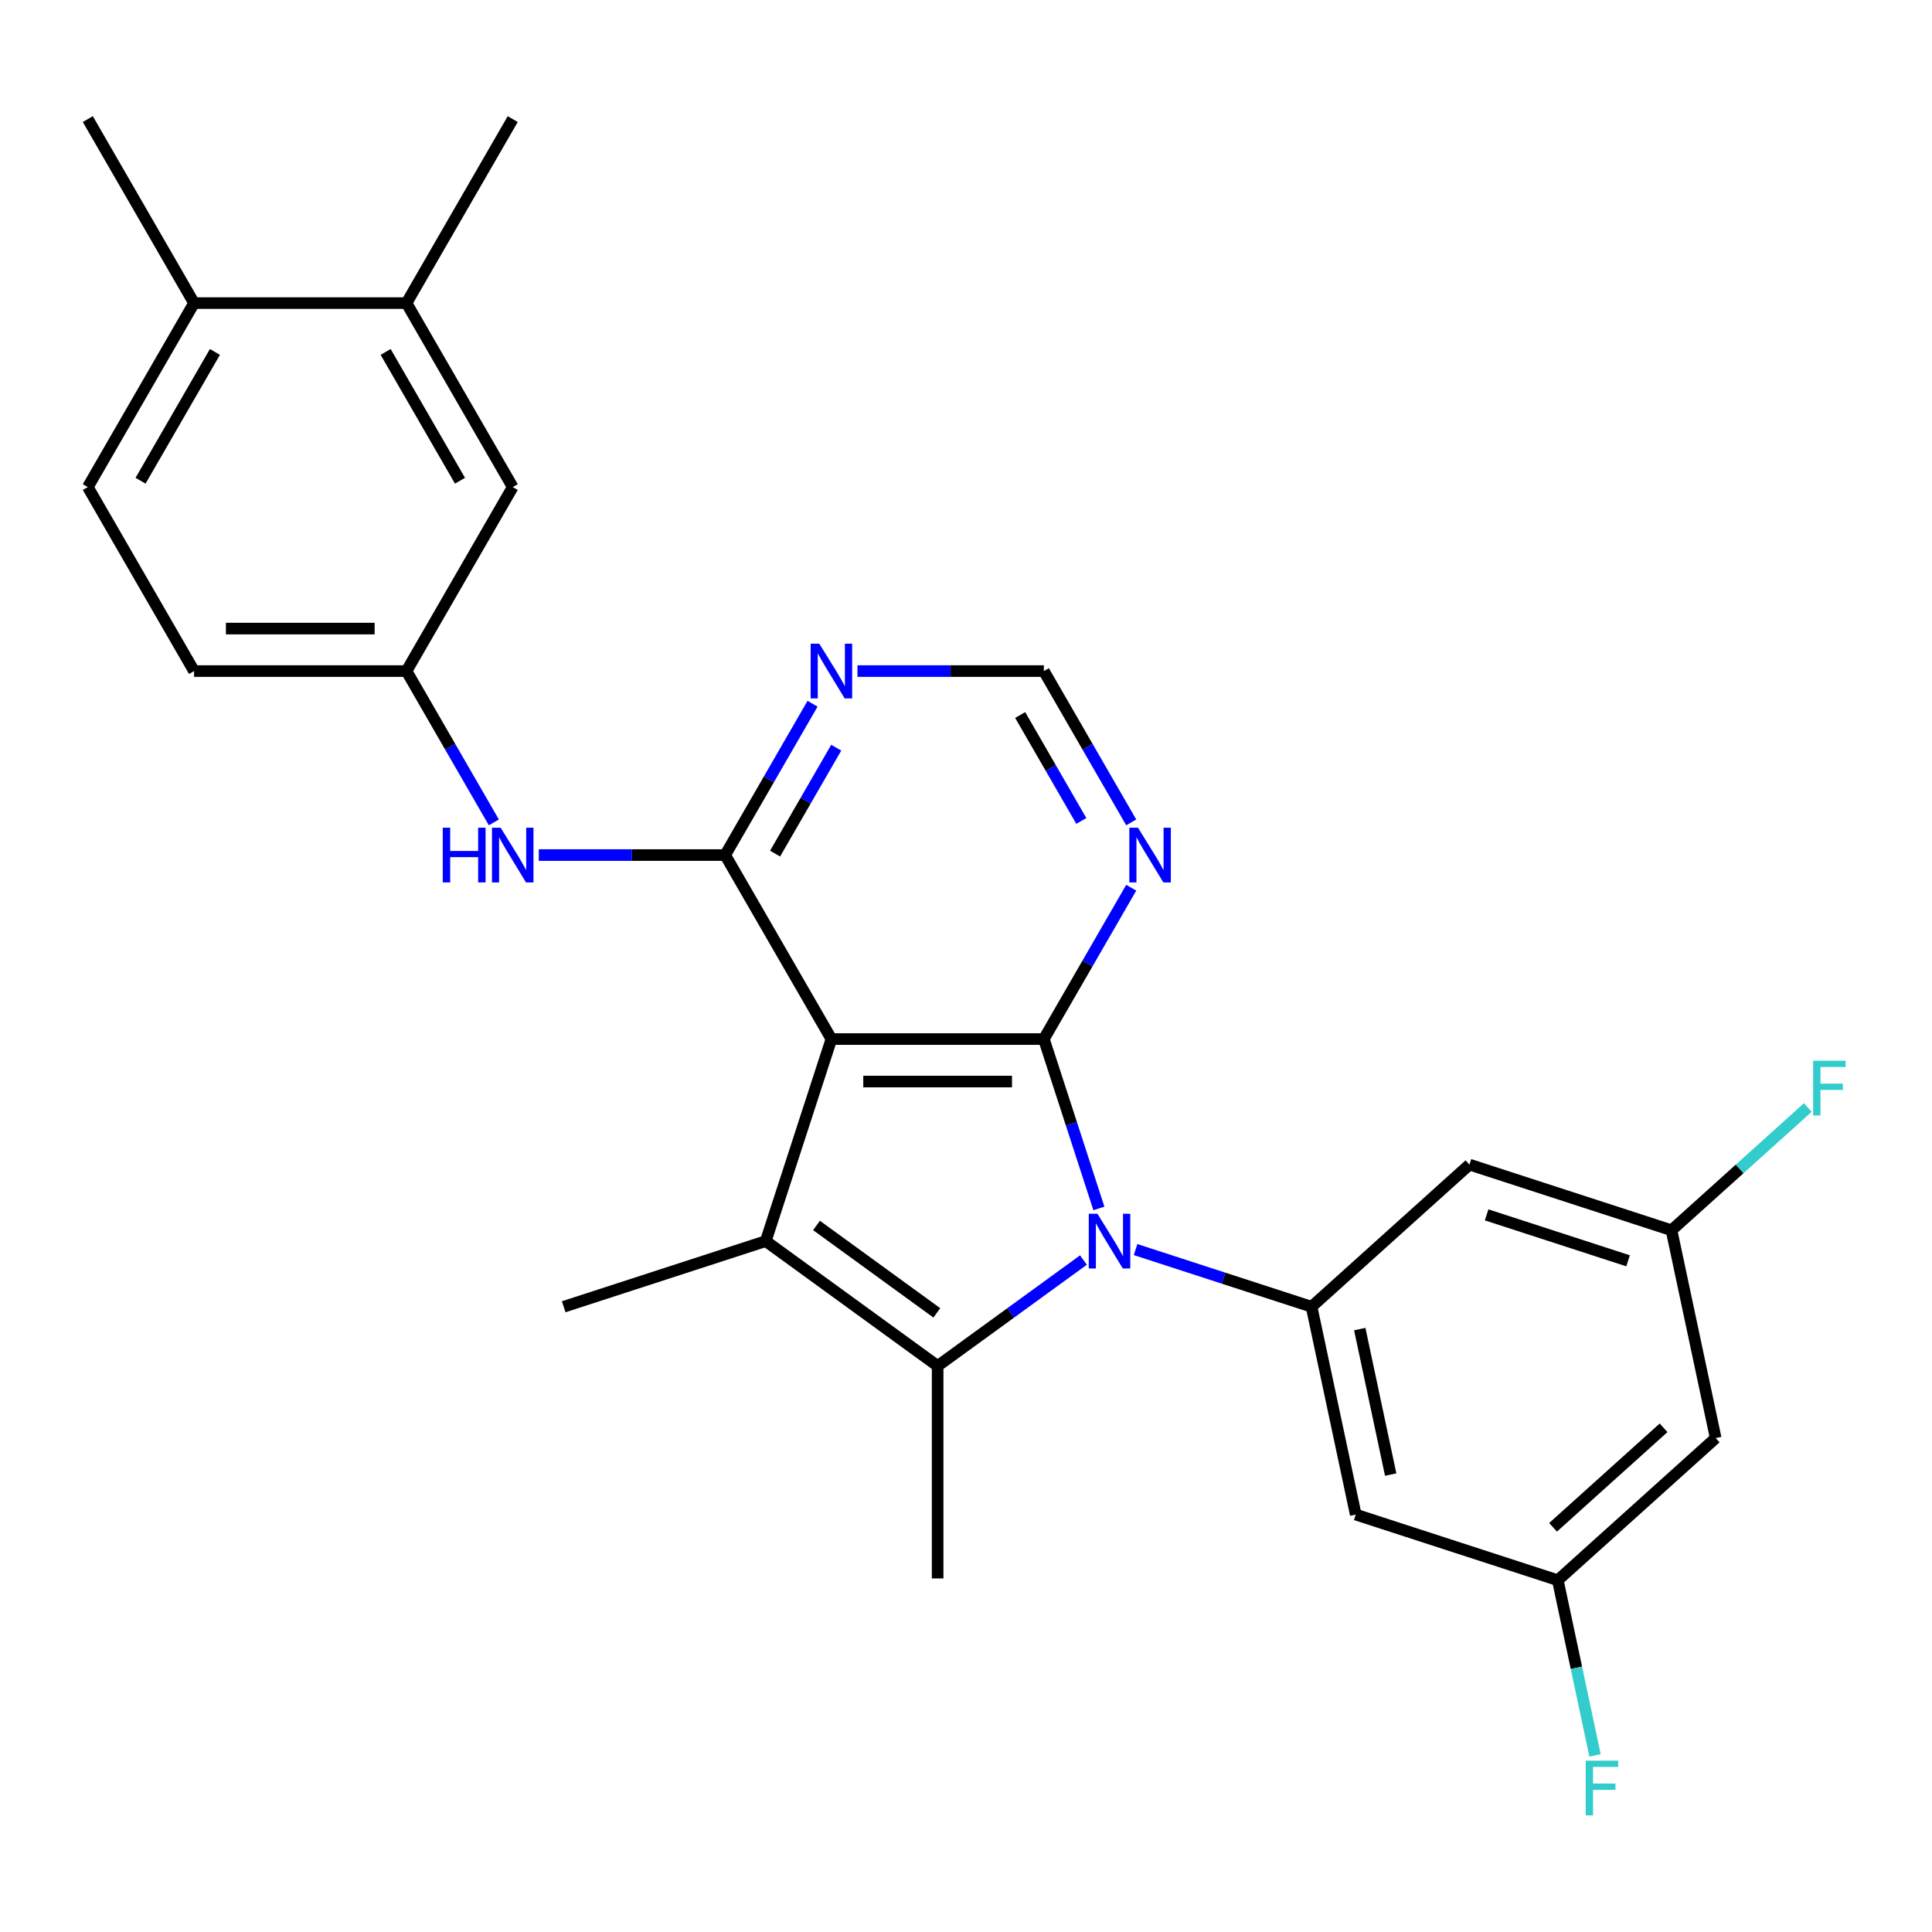 <?xml version='1.0' encoding='iso-8859-1'?>
<svg version='1.1' baseProfile='full'
              xmlns='http://www.w3.org/2000/svg'
                      xmlns:rdkit='http://www.rdkit.org/xml'
                      xmlns:xlink='http://www.w3.org/1999/xlink'
                  xml:space='preserve'
width='1000px' height='1000px' viewBox='0 0 1000 1000'>
<!-- END OF HEADER -->
<rect style='opacity:1.0;fill:#FFFFFF;stroke:none' width='1000' height='1000' x='0' y='0'> </rect>
<path class='bond-1' d='M 568.788,625.486 L 554.545,581.648' style='fill:none;fill-rule:evenodd;stroke:#0000FF;stroke-width:6px;stroke-linecap:butt;stroke-linejoin:miter;stroke-opacity:1' />
<path class='bond-1' d='M 554.545,581.648 L 540.301,537.811' style='fill:none;fill-rule:evenodd;stroke:#000000;stroke-width:6px;stroke-linecap:butt;stroke-linejoin:miter;stroke-opacity:1' />
<path class='bond-2' d='M 560.793,652.195 L 523.056,679.613' style='fill:none;fill-rule:evenodd;stroke:#0000FF;stroke-width:6px;stroke-linecap:butt;stroke-linejoin:miter;stroke-opacity:1' />
<path class='bond-2' d='M 523.056,679.613 L 485.318,707.031' style='fill:none;fill-rule:evenodd;stroke:#000000;stroke-width:6px;stroke-linecap:butt;stroke-linejoin:miter;stroke-opacity:1' />
<path class='bond-5' d='M 587.772,646.778 L 633.319,661.577' style='fill:none;fill-rule:evenodd;stroke:#0000FF;stroke-width:6px;stroke-linecap:butt;stroke-linejoin:miter;stroke-opacity:1' />
<path class='bond-5' d='M 633.319,661.577 L 678.866,676.376' style='fill:none;fill-rule:evenodd;stroke:#000000;stroke-width:6px;stroke-linecap:butt;stroke-linejoin:miter;stroke-opacity:1' />
<path class='bond-0' d='M 430.335,537.811 L 540.301,537.811' style='fill:none;fill-rule:evenodd;stroke:#000000;stroke-width:6px;stroke-linecap:butt;stroke-linejoin:miter;stroke-opacity:1' />
<path class='bond-0' d='M 446.83,559.804 L 523.806,559.804' style='fill:none;fill-rule:evenodd;stroke:#000000;stroke-width:6px;stroke-linecap:butt;stroke-linejoin:miter;stroke-opacity:1' />
<path class='bond-4' d='M 430.335,537.811 L 375.352,442.578' style='fill:none;fill-rule:evenodd;stroke:#000000;stroke-width:6px;stroke-linecap:butt;stroke-linejoin:miter;stroke-opacity:1' />
<path class='bond-27' d='M 430.335,537.811 L 396.354,642.395' style='fill:none;fill-rule:evenodd;stroke:#000000;stroke-width:6px;stroke-linecap:butt;stroke-linejoin:miter;stroke-opacity:1' />
<path class='bond-6' d='M 540.301,537.811 L 562.911,498.649' style='fill:none;fill-rule:evenodd;stroke:#000000;stroke-width:6px;stroke-linecap:butt;stroke-linejoin:miter;stroke-opacity:1' />
<path class='bond-6' d='M 562.911,498.649 L 585.522,459.487' style='fill:none;fill-rule:evenodd;stroke:#0000FF;stroke-width:6px;stroke-linecap:butt;stroke-linejoin:miter;stroke-opacity:1' />
<path class='bond-3' d='M 485.318,707.031 L 396.354,642.395' style='fill:none;fill-rule:evenodd;stroke:#000000;stroke-width:6px;stroke-linecap:butt;stroke-linejoin:miter;stroke-opacity:1' />
<path class='bond-3' d='M 484.901,679.543 L 422.626,634.298' style='fill:none;fill-rule:evenodd;stroke:#000000;stroke-width:6px;stroke-linecap:butt;stroke-linejoin:miter;stroke-opacity:1' />
<path class='bond-20' d='M 485.318,707.031 L 485.318,816.997' style='fill:none;fill-rule:evenodd;stroke:#000000;stroke-width:6px;stroke-linecap:butt;stroke-linejoin:miter;stroke-opacity:1' />
<path class='bond-21' d='M 396.354,642.395 L 291.77,676.376' style='fill:none;fill-rule:evenodd;stroke:#000000;stroke-width:6px;stroke-linecap:butt;stroke-linejoin:miter;stroke-opacity:1' />
<path class='bond-8' d='M 375.352,442.578 L 327.114,442.578' style='fill:none;fill-rule:evenodd;stroke:#000000;stroke-width:6px;stroke-linecap:butt;stroke-linejoin:miter;stroke-opacity:1' />
<path class='bond-8' d='M 327.114,442.578 L 278.876,442.578' style='fill:none;fill-rule:evenodd;stroke:#0000FF;stroke-width:6px;stroke-linecap:butt;stroke-linejoin:miter;stroke-opacity:1' />
<path class='bond-29' d='M 375.352,442.578 L 397.963,403.416' style='fill:none;fill-rule:evenodd;stroke:#000000;stroke-width:6px;stroke-linecap:butt;stroke-linejoin:miter;stroke-opacity:1' />
<path class='bond-29' d='M 397.963,403.416 L 420.573,364.254' style='fill:none;fill-rule:evenodd;stroke:#0000FF;stroke-width:6px;stroke-linecap:butt;stroke-linejoin:miter;stroke-opacity:1' />
<path class='bond-29' d='M 401.182,441.826 L 417.009,414.412' style='fill:none;fill-rule:evenodd;stroke:#000000;stroke-width:6px;stroke-linecap:butt;stroke-linejoin:miter;stroke-opacity:1' />
<path class='bond-29' d='M 417.009,414.412 L 432.836,386.999' style='fill:none;fill-rule:evenodd;stroke:#0000FF;stroke-width:6px;stroke-linecap:butt;stroke-linejoin:miter;stroke-opacity:1' />
<path class='bond-9' d='M 678.866,676.376 L 701.73,783.939' style='fill:none;fill-rule:evenodd;stroke:#000000;stroke-width:6px;stroke-linecap:butt;stroke-linejoin:miter;stroke-opacity:1' />
<path class='bond-9' d='M 703.808,687.938 L 719.813,763.232' style='fill:none;fill-rule:evenodd;stroke:#000000;stroke-width:6px;stroke-linecap:butt;stroke-linejoin:miter;stroke-opacity:1' />
<path class='bond-10' d='M 678.866,676.376 L 760.587,602.795' style='fill:none;fill-rule:evenodd;stroke:#000000;stroke-width:6px;stroke-linecap:butt;stroke-linejoin:miter;stroke-opacity:1' />
<path class='bond-11' d='M 585.522,425.669 L 562.911,386.507' style='fill:none;fill-rule:evenodd;stroke:#0000FF;stroke-width:6px;stroke-linecap:butt;stroke-linejoin:miter;stroke-opacity:1' />
<path class='bond-11' d='M 562.911,386.507 L 540.301,347.345' style='fill:none;fill-rule:evenodd;stroke:#000000;stroke-width:6px;stroke-linecap:butt;stroke-linejoin:miter;stroke-opacity:1' />
<path class='bond-11' d='M 559.692,424.917 L 543.865,397.503' style='fill:none;fill-rule:evenodd;stroke:#0000FF;stroke-width:6px;stroke-linecap:butt;stroke-linejoin:miter;stroke-opacity:1' />
<path class='bond-11' d='M 543.865,397.503 L 528.038,370.09' style='fill:none;fill-rule:evenodd;stroke:#000000;stroke-width:6px;stroke-linecap:butt;stroke-linejoin:miter;stroke-opacity:1' />
<path class='bond-7' d='M 443.824,347.345 L 492.063,347.345' style='fill:none;fill-rule:evenodd;stroke:#0000FF;stroke-width:6px;stroke-linecap:butt;stroke-linejoin:miter;stroke-opacity:1' />
<path class='bond-7' d='M 492.063,347.345 L 540.301,347.345' style='fill:none;fill-rule:evenodd;stroke:#000000;stroke-width:6px;stroke-linecap:butt;stroke-linejoin:miter;stroke-opacity:1' />
<path class='bond-13' d='M 255.624,425.669 L 233.014,386.507' style='fill:none;fill-rule:evenodd;stroke:#0000FF;stroke-width:6px;stroke-linecap:butt;stroke-linejoin:miter;stroke-opacity:1' />
<path class='bond-13' d='M 233.014,386.507 L 210.403,347.345' style='fill:none;fill-rule:evenodd;stroke:#000000;stroke-width:6px;stroke-linecap:butt;stroke-linejoin:miter;stroke-opacity:1' />
<path class='bond-15' d='M 701.73,783.939 L 806.313,817.921' style='fill:none;fill-rule:evenodd;stroke:#000000;stroke-width:6px;stroke-linecap:butt;stroke-linejoin:miter;stroke-opacity:1' />
<path class='bond-14' d='M 760.587,602.795 L 865.171,636.776' style='fill:none;fill-rule:evenodd;stroke:#000000;stroke-width:6px;stroke-linecap:butt;stroke-linejoin:miter;stroke-opacity:1' />
<path class='bond-14' d='M 769.478,628.809 L 842.687,652.596' style='fill:none;fill-rule:evenodd;stroke:#000000;stroke-width:6px;stroke-linecap:butt;stroke-linejoin:miter;stroke-opacity:1' />
<path class='bond-12' d='M 210.403,156.878 L 265.386,252.111' style='fill:none;fill-rule:evenodd;stroke:#000000;stroke-width:6px;stroke-linecap:butt;stroke-linejoin:miter;stroke-opacity:1' />
<path class='bond-12' d='M 199.604,182.16 L 238.092,248.823' style='fill:none;fill-rule:evenodd;stroke:#000000;stroke-width:6px;stroke-linecap:butt;stroke-linejoin:miter;stroke-opacity:1' />
<path class='bond-25' d='M 210.403,156.878 L 265.386,61.645' style='fill:none;fill-rule:evenodd;stroke:#000000;stroke-width:6px;stroke-linecap:butt;stroke-linejoin:miter;stroke-opacity:1' />
<path class='bond-30' d='M 210.403,156.878 L 100.438,156.878' style='fill:none;fill-rule:evenodd;stroke:#000000;stroke-width:6px;stroke-linecap:butt;stroke-linejoin:miter;stroke-opacity:1' />
<path class='bond-16' d='M 210.403,347.345 L 265.386,252.111' style='fill:none;fill-rule:evenodd;stroke:#000000;stroke-width:6px;stroke-linecap:butt;stroke-linejoin:miter;stroke-opacity:1' />
<path class='bond-22' d='M 210.403,347.345 L 100.438,347.345' style='fill:none;fill-rule:evenodd;stroke:#000000;stroke-width:6px;stroke-linecap:butt;stroke-linejoin:miter;stroke-opacity:1' />
<path class='bond-22' d='M 193.909,325.351 L 116.932,325.351' style='fill:none;fill-rule:evenodd;stroke:#000000;stroke-width:6px;stroke-linecap:butt;stroke-linejoin:miter;stroke-opacity:1' />
<path class='bond-17' d='M 865.171,636.776 L 888.034,744.339' style='fill:none;fill-rule:evenodd;stroke:#000000;stroke-width:6px;stroke-linecap:butt;stroke-linejoin:miter;stroke-opacity:1' />
<path class='bond-23' d='M 865.171,636.776 L 900.447,605.014' style='fill:none;fill-rule:evenodd;stroke:#000000;stroke-width:6px;stroke-linecap:butt;stroke-linejoin:miter;stroke-opacity:1' />
<path class='bond-23' d='M 900.447,605.014 L 935.722,573.251' style='fill:none;fill-rule:evenodd;stroke:#33CCCC;stroke-width:6px;stroke-linecap:butt;stroke-linejoin:miter;stroke-opacity:1' />
<path class='bond-24' d='M 806.313,817.921 L 815.948,863.247' style='fill:none;fill-rule:evenodd;stroke:#000000;stroke-width:6px;stroke-linecap:butt;stroke-linejoin:miter;stroke-opacity:1' />
<path class='bond-24' d='M 815.948,863.247 L 825.582,908.574' style='fill:none;fill-rule:evenodd;stroke:#33CCCC;stroke-width:6px;stroke-linecap:butt;stroke-linejoin:miter;stroke-opacity:1' />
<path class='bond-28' d='M 806.313,817.921 L 888.034,744.339' style='fill:none;fill-rule:evenodd;stroke:#000000;stroke-width:6px;stroke-linecap:butt;stroke-linejoin:miter;stroke-opacity:1' />
<path class='bond-28' d='M 803.855,790.539 L 861.06,739.032' style='fill:none;fill-rule:evenodd;stroke:#000000;stroke-width:6px;stroke-linecap:butt;stroke-linejoin:miter;stroke-opacity:1' />
<path class='bond-18' d='M 100.438,156.878 L 45.455,252.111' style='fill:none;fill-rule:evenodd;stroke:#000000;stroke-width:6px;stroke-linecap:butt;stroke-linejoin:miter;stroke-opacity:1' />
<path class='bond-18' d='M 111.237,182.16 L 72.749,248.823' style='fill:none;fill-rule:evenodd;stroke:#000000;stroke-width:6px;stroke-linecap:butt;stroke-linejoin:miter;stroke-opacity:1' />
<path class='bond-26' d='M 100.438,156.878 L 45.455,61.645' style='fill:none;fill-rule:evenodd;stroke:#000000;stroke-width:6px;stroke-linecap:butt;stroke-linejoin:miter;stroke-opacity:1' />
<path class='bond-19' d='M 45.455,252.111 L 100.438,347.345' style='fill:none;fill-rule:evenodd;stroke:#000000;stroke-width:6px;stroke-linecap:butt;stroke-linejoin:miter;stroke-opacity:1' />
<path  class='atom-0' d='M 568.023 628.235
L 577.303 643.235
Q 578.223 644.715, 579.703 647.395
Q 581.183 650.075, 581.263 650.235
L 581.263 628.235
L 585.023 628.235
L 585.023 656.555
L 581.143 656.555
L 571.183 640.155
Q 570.023 638.235, 568.783 636.035
Q 567.583 633.835, 567.223 633.155
L 567.223 656.555
L 563.543 656.555
L 563.543 628.235
L 568.023 628.235
' fill='#0000FF'/>
<path  class='atom-7' d='M 589.024 428.418
L 598.304 443.418
Q 599.224 444.898, 600.704 447.578
Q 602.184 450.258, 602.264 450.418
L 602.264 428.418
L 606.024 428.418
L 606.024 456.738
L 602.144 456.738
L 592.184 440.338
Q 591.024 438.418, 589.784 436.218
Q 588.584 434.018, 588.224 433.338
L 588.224 456.738
L 584.544 456.738
L 584.544 428.418
L 589.024 428.418
' fill='#0000FF'/>
<path  class='atom-8' d='M 424.075 333.185
L 433.355 348.185
Q 434.275 349.665, 435.755 352.345
Q 437.235 355.025, 437.315 355.185
L 437.315 333.185
L 441.075 333.185
L 441.075 361.505
L 437.195 361.505
L 427.235 345.105
Q 426.075 343.185, 424.835 340.985
Q 423.635 338.785, 423.275 338.105
L 423.275 361.505
L 419.595 361.505
L 419.595 333.185
L 424.075 333.185
' fill='#0000FF'/>
<path  class='atom-9' d='M 229.166 428.418
L 233.006 428.418
L 233.006 440.458
L 247.486 440.458
L 247.486 428.418
L 251.326 428.418
L 251.326 456.738
L 247.486 456.738
L 247.486 443.658
L 233.006 443.658
L 233.006 456.738
L 229.166 456.738
L 229.166 428.418
' fill='#0000FF'/>
<path  class='atom-9' d='M 259.126 428.418
L 268.406 443.418
Q 269.326 444.898, 270.806 447.578
Q 272.286 450.258, 272.366 450.418
L 272.366 428.418
L 276.126 428.418
L 276.126 456.738
L 272.246 456.738
L 262.286 440.338
Q 261.126 438.418, 259.886 436.218
Q 258.686 434.018, 258.326 433.338
L 258.326 456.738
L 254.646 456.738
L 254.646 428.418
L 259.126 428.418
' fill='#0000FF'/>
<path  class='atom-24' d='M 938.471 549.035
L 955.311 549.035
L 955.311 552.275
L 942.271 552.275
L 942.271 560.875
L 953.871 560.875
L 953.871 564.155
L 942.271 564.155
L 942.271 577.355
L 938.471 577.355
L 938.471 549.035
' fill='#33CCCC'/>
<path  class='atom-25' d='M 820.757 911.323
L 837.597 911.323
L 837.597 914.563
L 824.557 914.563
L 824.557 923.163
L 836.157 923.163
L 836.157 926.443
L 824.557 926.443
L 824.557 939.643
L 820.757 939.643
L 820.757 911.323
' fill='#33CCCC'/>
</svg>

